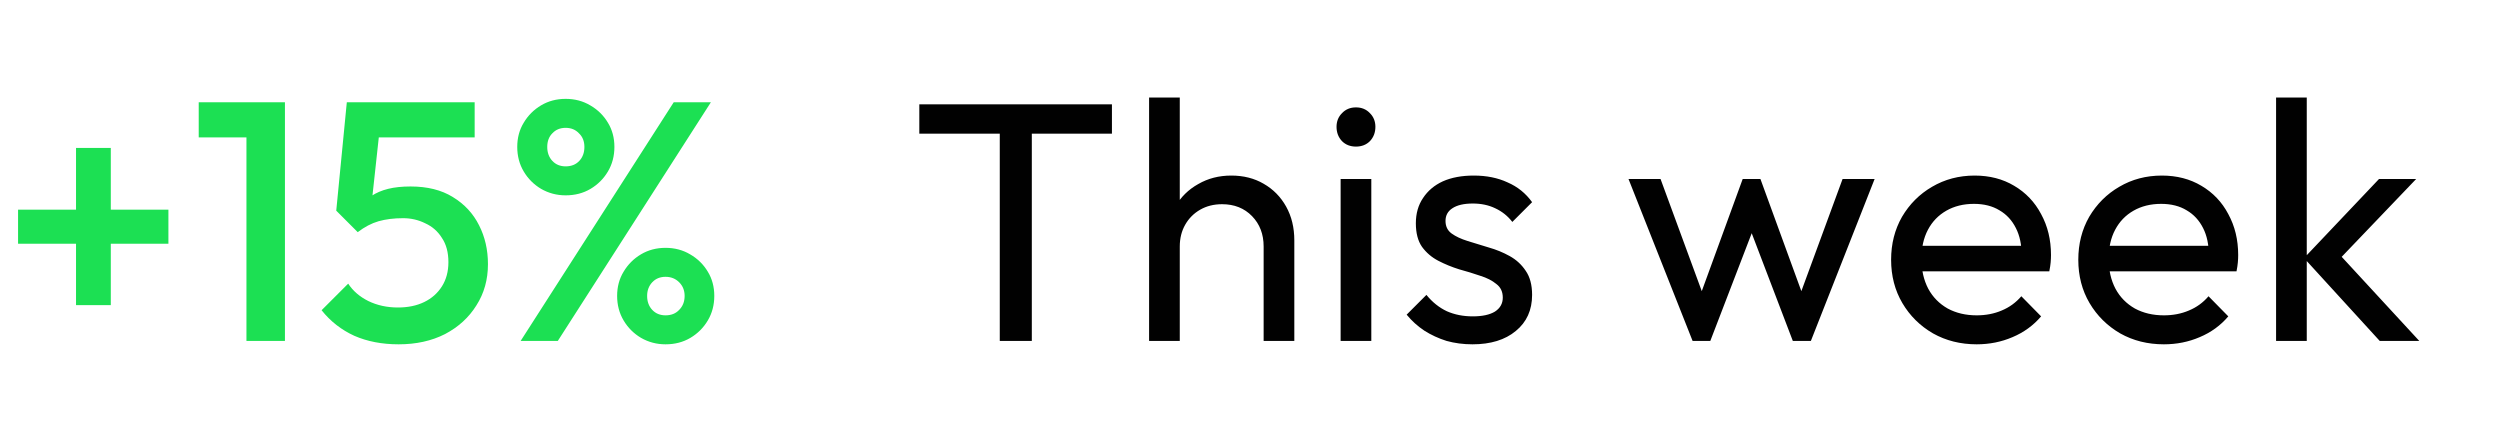 <svg width="88" height="15" viewBox="0 0 88 15" fill="none" xmlns="http://www.w3.org/2000/svg">
<path d="M0.636 8.58V7.38H5.928V8.58H0.636ZM2.676 5.208H3.9V10.74H2.676V5.208ZM8.675 12V3.6H10.03V12H8.675ZM6.995 4.836V3.6H9.911V4.836H6.995ZM14.032 12.12C13.448 12.12 12.928 12.02 12.472 11.82C12.016 11.612 11.632 11.312 11.32 10.92L12.256 9.984C12.424 10.24 12.66 10.444 12.964 10.596C13.276 10.748 13.624 10.824 14.008 10.824C14.36 10.824 14.668 10.76 14.932 10.632C15.196 10.504 15.404 10.32 15.556 10.08C15.708 9.84 15.784 9.556 15.784 9.228C15.784 8.884 15.708 8.6 15.556 8.376C15.412 8.144 15.216 7.972 14.968 7.86C14.728 7.74 14.468 7.68 14.188 7.68C13.868 7.68 13.58 7.716 13.324 7.788C13.076 7.86 12.832 7.988 12.592 8.172L12.628 7.308C12.756 7.14 12.904 7.004 13.072 6.9C13.24 6.788 13.436 6.704 13.66 6.648C13.884 6.592 14.148 6.564 14.452 6.564C15.044 6.564 15.54 6.688 15.94 6.936C16.348 7.184 16.656 7.516 16.864 7.932C17.072 8.34 17.176 8.796 17.176 9.3C17.176 9.844 17.04 10.328 16.768 10.752C16.504 11.176 16.136 11.512 15.664 11.76C15.192 12 14.648 12.12 14.032 12.12ZM12.592 8.172L11.836 7.416L12.208 3.6H13.468L13.036 7.572L12.592 8.172ZM12.448 4.836L12.208 3.6H16.708V4.836H12.448ZM19.911 6.876C19.599 6.876 19.311 6.8 19.047 6.648C18.791 6.496 18.587 6.292 18.435 6.036C18.283 5.78 18.207 5.492 18.207 5.172C18.207 4.852 18.283 4.568 18.435 4.32C18.587 4.064 18.791 3.86 19.047 3.708C19.303 3.556 19.591 3.48 19.911 3.48C20.231 3.48 20.519 3.556 20.775 3.708C21.039 3.86 21.247 4.064 21.399 4.32C21.551 4.568 21.627 4.852 21.627 5.172C21.627 5.492 21.551 5.78 21.399 6.036C21.247 6.292 21.043 6.496 20.787 6.648C20.531 6.8 20.239 6.876 19.911 6.876ZM19.911 5.856C20.111 5.856 20.271 5.792 20.391 5.664C20.511 5.536 20.571 5.372 20.571 5.172C20.571 4.972 20.507 4.812 20.379 4.692C20.259 4.564 20.103 4.5 19.911 4.5C19.719 4.5 19.563 4.564 19.443 4.692C19.323 4.812 19.263 4.972 19.263 5.172C19.263 5.372 19.323 5.536 19.443 5.664C19.563 5.792 19.719 5.856 19.911 5.856ZM23.427 12.12C23.115 12.12 22.827 12.044 22.563 11.892C22.307 11.74 22.103 11.536 21.951 11.28C21.799 11.024 21.723 10.736 21.723 10.416C21.723 10.096 21.799 9.812 21.951 9.564C22.103 9.308 22.307 9.104 22.563 8.952C22.819 8.8 23.107 8.724 23.427 8.724C23.747 8.724 24.035 8.8 24.291 8.952C24.555 9.104 24.763 9.308 24.915 9.564C25.067 9.812 25.143 10.096 25.143 10.416C25.143 10.736 25.067 11.024 24.915 11.28C24.763 11.536 24.559 11.74 24.303 11.892C24.047 12.044 23.755 12.12 23.427 12.12ZM23.427 11.1C23.627 11.1 23.787 11.036 23.907 10.908C24.035 10.78 24.099 10.616 24.099 10.416C24.099 10.224 24.035 10.064 23.907 9.936C23.779 9.808 23.619 9.744 23.427 9.744C23.235 9.744 23.079 9.808 22.959 9.936C22.839 10.064 22.779 10.224 22.779 10.416C22.779 10.616 22.839 10.78 22.959 10.908C23.079 11.036 23.235 11.1 23.427 11.1ZM18.327 12L23.715 3.6H25.023L19.635 12H18.327Z" fill="#1CE053"/>
<path d="M35.192 12V3.912H36.32V12H35.192ZM32.36 4.704V3.672H39.14V4.704H32.36ZM44.48 12V8.676C44.48 8.244 44.344 7.888 44.072 7.608C43.8 7.328 43.448 7.188 43.016 7.188C42.728 7.188 42.472 7.252 42.248 7.38C42.024 7.508 41.848 7.684 41.72 7.908C41.592 8.132 41.528 8.388 41.528 8.676L41.084 8.424C41.084 7.992 41.18 7.608 41.372 7.272C41.564 6.936 41.832 6.672 42.176 6.48C42.52 6.28 42.908 6.18 43.34 6.18C43.772 6.18 44.152 6.276 44.48 6.468C44.816 6.66 45.08 6.928 45.272 7.272C45.464 7.616 45.56 8.012 45.56 8.46V12H44.48ZM40.448 12V3.432H41.528V12H40.448ZM47.19 12V6.3H48.27V12H47.19ZM47.73 5.16C47.53 5.16 47.366 5.096 47.238 4.968C47.11 4.832 47.046 4.664 47.046 4.464C47.046 4.272 47.11 4.112 47.238 3.984C47.366 3.848 47.53 3.78 47.73 3.78C47.93 3.78 48.094 3.848 48.222 3.984C48.35 4.112 48.414 4.272 48.414 4.464C48.414 4.664 48.35 4.832 48.222 4.968C48.094 5.096 47.93 5.16 47.73 5.16ZM51.83 12.12C51.51 12.12 51.206 12.08 50.918 12C50.638 11.912 50.378 11.792 50.138 11.64C49.898 11.48 49.69 11.292 49.514 11.076L50.21 10.38C50.418 10.636 50.658 10.828 50.93 10.956C51.202 11.076 51.506 11.136 51.842 11.136C52.178 11.136 52.438 11.08 52.622 10.968C52.806 10.848 52.898 10.684 52.898 10.476C52.898 10.268 52.822 10.108 52.67 9.996C52.526 9.876 52.338 9.78 52.106 9.708C51.874 9.628 51.626 9.552 51.362 9.48C51.106 9.4 50.862 9.3 50.63 9.18C50.398 9.06 50.206 8.896 50.054 8.688C49.91 8.48 49.838 8.204 49.838 7.86C49.838 7.516 49.922 7.22 50.09 6.972C50.258 6.716 50.49 6.52 50.786 6.384C51.09 6.248 51.454 6.18 51.878 6.18C52.326 6.18 52.722 6.26 53.066 6.42C53.418 6.572 53.706 6.804 53.93 7.116L53.234 7.812C53.074 7.604 52.874 7.444 52.634 7.332C52.402 7.22 52.138 7.164 51.842 7.164C51.53 7.164 51.29 7.22 51.122 7.332C50.962 7.436 50.882 7.584 50.882 7.776C50.882 7.968 50.954 8.116 51.098 8.22C51.242 8.324 51.43 8.412 51.662 8.484C51.902 8.556 52.15 8.632 52.406 8.712C52.662 8.784 52.906 8.884 53.138 9.012C53.37 9.14 53.558 9.312 53.702 9.528C53.854 9.744 53.93 10.028 53.93 10.38C53.93 10.916 53.738 11.34 53.354 11.652C52.978 11.964 52.47 12.12 51.83 12.12ZM59.579 12L57.323 6.3H58.451L60.083 10.74H59.723L61.343 6.3H61.967L63.587 10.74H63.227L64.859 6.3H65.987L63.743 12H63.107L61.463 7.692H61.859L60.203 12H59.579ZM69.579 12.12C69.011 12.12 68.499 11.992 68.043 11.736C67.587 11.472 67.227 11.116 66.963 10.668C66.699 10.22 66.567 9.712 66.567 9.144C66.567 8.584 66.695 8.08 66.951 7.632C67.215 7.184 67.567 6.832 68.007 6.576C68.455 6.312 68.955 6.18 69.507 6.18C70.035 6.18 70.499 6.3 70.899 6.54C71.307 6.78 71.623 7.112 71.847 7.536C72.079 7.96 72.195 8.44 72.195 8.976C72.195 9.056 72.191 9.144 72.183 9.24C72.175 9.328 72.159 9.432 72.135 9.552H67.323V8.652H71.559L71.163 9C71.163 8.616 71.095 8.292 70.959 8.028C70.823 7.756 70.631 7.548 70.383 7.404C70.135 7.252 69.835 7.176 69.483 7.176C69.115 7.176 68.791 7.256 68.511 7.416C68.231 7.576 68.015 7.8 67.863 8.088C67.711 8.376 67.635 8.716 67.635 9.108C67.635 9.508 67.715 9.86 67.875 10.164C68.035 10.46 68.263 10.692 68.559 10.86C68.855 11.02 69.195 11.1 69.579 11.1C69.899 11.1 70.191 11.044 70.455 10.932C70.727 10.82 70.959 10.652 71.151 10.428L71.847 11.136C71.575 11.456 71.239 11.7 70.839 11.868C70.447 12.036 70.027 12.12 69.579 12.12ZM76.168 12.12C75.6 12.12 75.088 11.992 74.632 11.736C74.177 11.472 73.817 11.116 73.552 10.668C73.288 10.22 73.156 9.712 73.156 9.144C73.156 8.584 73.284 8.08 73.54 7.632C73.805 7.184 74.156 6.832 74.597 6.576C75.044 6.312 75.544 6.18 76.097 6.18C76.624 6.18 77.088 6.3 77.489 6.54C77.897 6.78 78.213 7.112 78.436 7.536C78.668 7.96 78.784 8.44 78.784 8.976C78.784 9.056 78.781 9.144 78.772 9.24C78.764 9.328 78.749 9.432 78.725 9.552H73.912V8.652H78.148L77.752 9C77.752 8.616 77.684 8.292 77.549 8.028C77.412 7.756 77.221 7.548 76.972 7.404C76.725 7.252 76.424 7.176 76.073 7.176C75.704 7.176 75.38 7.256 75.1 7.416C74.82 7.576 74.605 7.8 74.453 8.088C74.3 8.376 74.225 8.716 74.225 9.108C74.225 9.508 74.305 9.86 74.465 10.164C74.624 10.46 74.853 10.692 75.148 10.86C75.445 11.02 75.784 11.1 76.168 11.1C76.489 11.1 76.781 11.044 77.044 10.932C77.317 10.82 77.549 10.652 77.74 10.428L78.436 11.136C78.165 11.456 77.829 11.7 77.428 11.868C77.037 12.036 76.617 12.12 76.168 12.12ZM83.766 12L81.102 9.084L83.742 6.3H85.05L82.11 9.372L82.158 8.748L85.158 12H83.766ZM80.118 12V3.432H81.198V12H80.118Z" fill="#010101"/>
</svg>
